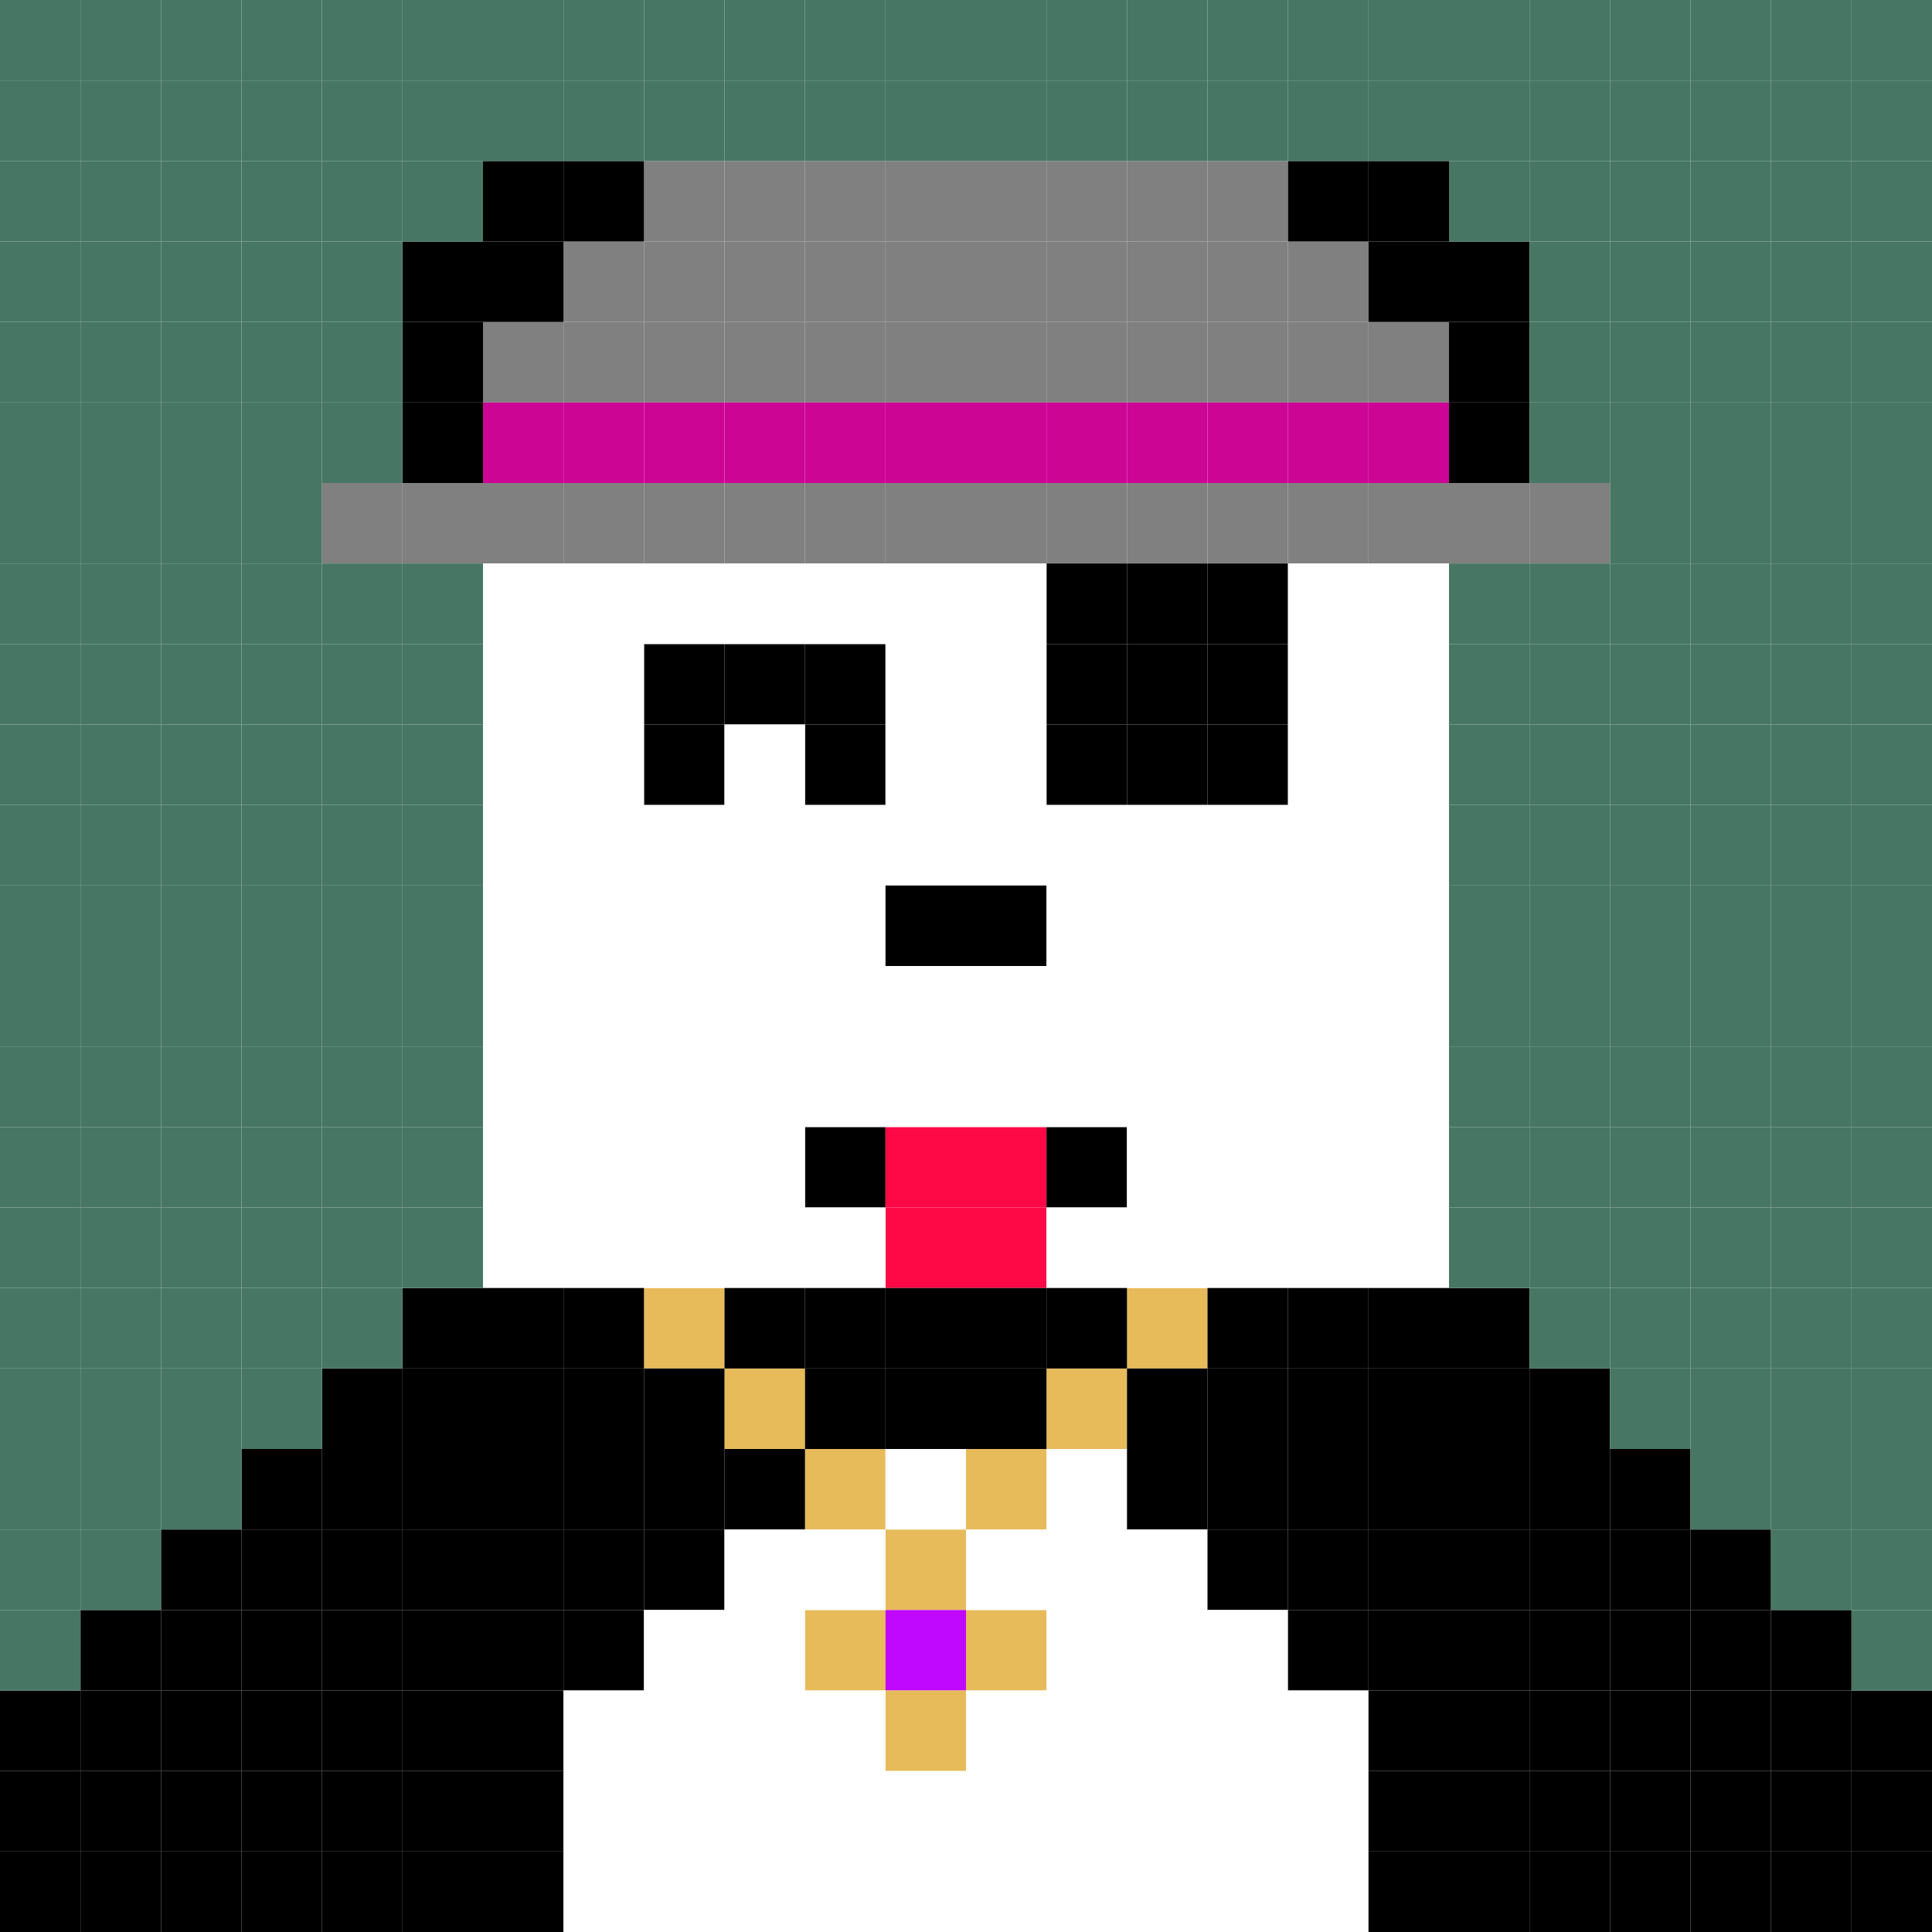 <svg id="panda-svg" xmlns="http://www.w3.org/2000/svg" preserveAspectRatio="xMinYMin meet" viewBox="0 0 24 24"><rect x="0" y="0" width="24" height="24" fill="#333333" stroke="none"/> <g id="panda"><rect class='c24' x='4' y='6'/><rect class='c24' x='5' y='6'/><rect class='c24' x='6' y='4'/><rect class='c02' x='6' y='5'/><rect class='c24' x='6' y='6'/><rect class='c24' x='7' y='3'/><rect class='c24' x='7' y='4'/><rect class='c02' x='7' y='5'/><rect class='c24' x='7' y='6'/><rect class='c24' x='8' y='2'/><rect class='c24' x='8' y='3'/><rect class='c24' x='8' y='4'/><rect class='c02' x='8' y='5'/><rect class='c24' x='8' y='6'/><rect class='c24' x='9' y='2'/><rect class='c24' x='9' y='3'/><rect class='c24' x='9' y='4'/><rect class='c02' x='9' y='5'/><rect class='c24' x='9' y='6'/><rect class='c24' x='10' y='2'/><rect class='c24' x='10' y='3'/><rect class='c24' x='10' y='4'/><rect class='c02' x='10' y='5'/><rect class='c24' x='10' y='6'/><rect class='c24' x='11' y='2'/><rect class='c24' x='11' y='3'/><rect class='c24' x='11' y='4'/><rect class='c02' x='11' y='5'/><rect class='c24' x='11' y='6'/><rect class='c24' x='12' y='2'/><rect class='c24' x='12' y='3'/><rect class='c24' x='12' y='4'/><rect class='c02' x='12' y='5'/><rect class='c24' x='12' y='6'/><rect class='c24' x='13' y='2'/><rect class='c24' x='13' y='3'/><rect class='c24' x='13' y='4'/><rect class='c02' x='13' y='5'/><rect class='c24' x='13' y='6'/><rect class='c24' x='14' y='2'/><rect class='c24' x='14' y='3'/><rect class='c24' x='14' y='4'/><rect class='c02' x='14' y='5'/><rect class='c24' x='14' y='6'/><rect class='c24' x='15' y='2'/><rect class='c24' x='15' y='3'/><rect class='c24' x='15' y='4'/><rect class='c02' x='15' y='5'/><rect class='c24' x='15' y='6'/><rect class='c24' x='16' y='3'/><rect class='c24' x='16' y='4'/><rect class='c02' x='16' y='5'/><rect class='c24' x='16' y='6'/><rect class='c24' x='17' y='4'/><rect class='c02' x='17' y='5'/><rect class='c24' x='17' y='6'/><rect class='c24' x='18' y='6'/><rect class='c24' x='19' y='6'/><rect class='c00' x='8' y='8'/><rect class='c00' x='8' y='9'/><rect class='c00' x='9' y='8'/><rect class='c00' x='10' y='8'/><rect class='c00' x='10' y='9'/><rect class='c00' x='13' y='7'/><rect class='c00' x='13' y='8'/><rect class='c00' x='13' y='9'/><rect class='c00' x='14' y='7'/><rect class='c00' x='14' y='8'/><rect class='c00' x='14' y='9'/><rect class='c00' x='15' y='7'/><rect class='c00' x='15' y='8'/><rect class='c00' x='15' y='9'/><rect class='c00' x='10' y='14'/><rect class='c12' x='11' y='14'/><rect class='c12' x='11' y='15'/><rect class='c12' x='12' y='14'/><rect class='c12' x='12' y='15'/><rect class='c00' x='13' y='14'/><rect class='c00' x='5' y='3'/><rect class='c00' x='5' y='4'/><rect class='c00' x='5' y='5'/><rect class='c00' x='6' y='2'/><rect class='c00' x='6' y='3'/><rect class='c00' x='7' y='2'/><rect class='c00' x='16' y='2'/><rect class='c00' x='17' y='2'/><rect class='c00' x='17' y='3'/><rect class='c00' x='18' y='3'/><rect class='c00' x='18' y='4'/><rect class='c00' x='18' y='5'/><rect class='c22' x='8' y='16'/><rect class='c22' x='9' y='17'/><rect class='c22' x='10' y='18'/><rect class='c22' x='10' y='20'/><rect class='c22' x='11' y='19'/><rect class='c14' x='11' y='20'/><rect class='c22' x='11' y='21'/><rect class='c22' x='12' y='18'/><rect class='c22' x='12' y='20'/><rect class='c22' x='13' y='17'/><rect class='c22' x='14' y='16'/><rect class='c01' x='6' y='7'/><rect class='c01' x='6' y='8'/><rect class='c01' x='6' y='9'/><rect class='c01' x='6' y='10'/><rect class='c01' x='6' y='11'/><rect class='c01' x='6' y='12'/><rect class='c01' x='6' y='13'/><rect class='c01' x='6' y='14'/><rect class='c01' x='6' y='15'/><rect class='c01' x='7' y='7'/><rect class='c01' x='7' y='8'/><rect class='c01' x='7' y='9'/><rect class='c01' x='7' y='10'/><rect class='c01' x='7' y='11'/><rect class='c01' x='7' y='12'/><rect class='c01' x='7' y='13'/><rect class='c01' x='7' y='14'/><rect class='c01' x='7' y='15'/><rect class='c01' x='8' y='7'/><rect class='c01' x='8' y='10'/><rect class='c01' x='8' y='11'/><rect class='c01' x='8' y='12'/><rect class='c01' x='8' y='13'/><rect class='c01' x='8' y='14'/><rect class='c01' x='8' y='15'/><rect class='c01' x='9' y='7'/><rect class='c01' x='9' y='9'/><rect class='c01' x='9' y='10'/><rect class='c01' x='9' y='11'/><rect class='c01' x='9' y='12'/><rect class='c01' x='9' y='13'/><rect class='c01' x='9' y='14'/><rect class='c01' x='9' y='15'/><rect class='c01' x='10' y='7'/><rect class='c01' x='10' y='10'/><rect class='c01' x='10' y='11'/><rect class='c01' x='10' y='12'/><rect class='c01' x='10' y='13'/><rect class='c01' x='10' y='15'/><rect class='c01' x='11' y='7'/><rect class='c01' x='11' y='8'/><rect class='c01' x='11' y='9'/><rect class='c01' x='11' y='10'/><rect class='c00' x='11' y='11'/><rect class='c01' x='11' y='12'/><rect class='c01' x='11' y='13'/><rect class='c01' x='12' y='7'/><rect class='c01' x='12' y='8'/><rect class='c01' x='12' y='9'/><rect class='c01' x='12' y='10'/><rect class='c00' x='12' y='11'/><rect class='c01' x='12' y='12'/><rect class='c01' x='12' y='13'/><rect class='c01' x='13' y='10'/><rect class='c01' x='13' y='11'/><rect class='c01' x='13' y='12'/><rect class='c01' x='13' y='13'/><rect class='c01' x='13' y='15'/><rect class='c01' x='14' y='10'/><rect class='c01' x='14' y='11'/><rect class='c01' x='14' y='12'/><rect class='c01' x='14' y='13'/><rect class='c01' x='14' y='14'/><rect class='c01' x='14' y='15'/><rect class='c01' x='15' y='10'/><rect class='c01' x='15' y='11'/><rect class='c01' x='15' y='12'/><rect class='c01' x='15' y='13'/><rect class='c01' x='15' y='14'/><rect class='c01' x='15' y='15'/><rect class='c01' x='16' y='7'/><rect class='c01' x='16' y='8'/><rect class='c01' x='16' y='9'/><rect class='c01' x='16' y='10'/><rect class='c01' x='16' y='11'/><rect class='c01' x='16' y='12'/><rect class='c01' x='16' y='13'/><rect class='c01' x='16' y='14'/><rect class='c01' x='16' y='15'/><rect class='c01' x='17' y='7'/><rect class='c01' x='17' y='8'/><rect class='c01' x='17' y='9'/><rect class='c01' x='17' y='10'/><rect class='c01' x='17' y='11'/><rect class='c01' x='17' y='12'/><rect class='c01' x='17' y='13'/><rect class='c01' x='17' y='14'/><rect class='c01' x='17' y='15'/><rect class='c00' x='0' y='21'/><rect class='c00' x='0' y='22'/><rect class='c00' x='0' y='23'/><rect class='c00' x='1' y='20'/><rect class='c00' x='1' y='21'/><rect class='c00' x='1' y='22'/><rect class='c00' x='1' y='23'/><rect class='c00' x='2' y='19'/><rect class='c00' x='2' y='20'/><rect class='c00' x='2' y='21'/><rect class='c00' x='2' y='22'/><rect class='c00' x='2' y='23'/><rect class='c00' x='3' y='18'/><rect class='c00' x='3' y='19'/><rect class='c00' x='3' y='20'/><rect class='c00' x='3' y='21'/><rect class='c00' x='3' y='22'/><rect class='c00' x='3' y='23'/><rect class='c00' x='4' y='17'/><rect class='c00' x='4' y='18'/><rect class='c00' x='4' y='19'/><rect class='c00' x='4' y='20'/><rect class='c00' x='4' y='21'/><rect class='c00' x='4' y='22'/><rect class='c00' x='4' y='23'/><rect class='c00' x='5' y='16'/><rect class='c00' x='5' y='17'/><rect class='c00' x='5' y='18'/><rect class='c00' x='5' y='19'/><rect class='c00' x='5' y='20'/><rect class='c00' x='5' y='21'/><rect class='c00' x='5' y='22'/><rect class='c00' x='5' y='23'/><rect class='c00' x='6' y='16'/><rect class='c00' x='6' y='17'/><rect class='c00' x='6' y='18'/><rect class='c00' x='6' y='19'/><rect class='c00' x='6' y='20'/><rect class='c00' x='6' y='21'/><rect class='c00' x='6' y='22'/><rect class='c00' x='6' y='23'/><rect class='c00' x='7' y='16'/><rect class='c00' x='7' y='17'/><rect class='c00' x='7' y='18'/><rect class='c00' x='7' y='19'/><rect class='c00' x='7' y='20'/><rect class='c01' x='7' y='21'/><rect class='c01' x='7' y='22'/><rect class='c01' x='7' y='23'/><rect class='c00' x='8' y='17'/><rect class='c00' x='8' y='18'/><rect class='c00' x='8' y='19'/><rect class='c01' x='8' y='20'/><rect class='c01' x='8' y='21'/><rect class='c01' x='8' y='22'/><rect class='c01' x='8' y='23'/><rect class='c00' x='9' y='16'/><rect class='c00' x='9' y='18'/><rect class='c01' x='9' y='19'/><rect class='c01' x='9' y='20'/><rect class='c01' x='9' y='21'/><rect class='c01' x='9' y='22'/><rect class='c01' x='9' y='23'/><rect class='c00' x='10' y='16'/><rect class='c00' x='10' y='17'/><rect class='c01' x='10' y='19'/><rect class='c01' x='10' y='21'/><rect class='c01' x='10' y='22'/><rect class='c01' x='10' y='23'/><rect class='c00' x='11' y='16'/><rect class='c00' x='11' y='17'/><rect class='c01' x='11' y='18'/><rect class='c01' x='11' y='22'/><rect class='c01' x='11' y='23'/><rect class='c00' x='12' y='16'/><rect class='c00' x='12' y='17'/><rect class='c01' x='12' y='19'/><rect class='c01' x='12' y='21'/><rect class='c01' x='12' y='22'/><rect class='c01' x='12' y='23'/><rect class='c00' x='13' y='16'/><rect class='c01' x='13' y='18'/><rect class='c01' x='13' y='19'/><rect class='c01' x='13' y='20'/><rect class='c01' x='13' y='21'/><rect class='c01' x='13' y='22'/><rect class='c01' x='13' y='23'/><rect class='c00' x='14' y='17'/><rect class='c00' x='14' y='18'/><rect class='c01' x='14' y='19'/><rect class='c01' x='14' y='20'/><rect class='c01' x='14' y='21'/><rect class='c01' x='14' y='22'/><rect class='c01' x='14' y='23'/><rect class='c00' x='15' y='16'/><rect class='c00' x='15' y='17'/><rect class='c00' x='15' y='18'/><rect class='c00' x='15' y='19'/><rect class='c01' x='15' y='20'/><rect class='c01' x='15' y='21'/><rect class='c01' x='15' y='22'/><rect class='c01' x='15' y='23'/><rect class='c00' x='16' y='16'/><rect class='c00' x='16' y='17'/><rect class='c00' x='16' y='18'/><rect class='c00' x='16' y='19'/><rect class='c00' x='16' y='20'/><rect class='c01' x='16' y='21'/><rect class='c01' x='16' y='22'/><rect class='c01' x='16' y='23'/><rect class='c00' x='17' y='16'/><rect class='c00' x='17' y='17'/><rect class='c00' x='17' y='18'/><rect class='c00' x='17' y='19'/><rect class='c00' x='17' y='20'/><rect class='c00' x='17' y='21'/><rect class='c00' x='17' y='22'/><rect class='c00' x='17' y='23'/><rect class='c00' x='18' y='16'/><rect class='c00' x='18' y='17'/><rect class='c00' x='18' y='18'/><rect class='c00' x='18' y='19'/><rect class='c00' x='18' y='20'/><rect class='c00' x='18' y='21'/><rect class='c00' x='18' y='22'/><rect class='c00' x='18' y='23'/><rect class='c00' x='19' y='17'/><rect class='c00' x='19' y='18'/><rect class='c00' x='19' y='19'/><rect class='c00' x='19' y='20'/><rect class='c00' x='19' y='21'/><rect class='c00' x='19' y='22'/><rect class='c00' x='19' y='23'/><rect class='c00' x='20' y='18'/><rect class='c00' x='20' y='19'/><rect class='c00' x='20' y='20'/><rect class='c00' x='20' y='21'/><rect class='c00' x='20' y='22'/><rect class='c00' x='20' y='23'/><rect class='c00' x='21' y='19'/><rect class='c00' x='21' y='20'/><rect class='c00' x='21' y='21'/><rect class='c00' x='21' y='22'/><rect class='c00' x='21' y='23'/><rect class='c00' x='22' y='20'/><rect class='c00' x='22' y='21'/><rect class='c00' x='22' y='22'/><rect class='c00' x='22' y='23'/><rect class='c00' x='23' y='21'/><rect class='c00' x='23' y='22'/><rect class='c00' x='23' y='23'/><rect class='c06' x='0' y='0'/><rect class='c06' x='0' y='1'/><rect class='c06' x='0' y='2'/><rect class='c06' x='0' y='3'/><rect class='c06' x='0' y='4'/><rect class='c06' x='0' y='5'/><rect class='c06' x='0' y='6'/><rect class='c06' x='0' y='7'/><rect class='c06' x='0' y='8'/><rect class='c06' x='0' y='9'/><rect class='c06' x='0' y='10'/><rect class='c06' x='0' y='11'/><rect class='c06' x='0' y='12'/><rect class='c06' x='0' y='13'/><rect class='c06' x='0' y='14'/><rect class='c06' x='0' y='15'/><rect class='c06' x='0' y='16'/><rect class='c06' x='0' y='17'/><rect class='c06' x='0' y='18'/><rect class='c06' x='0' y='19'/><rect class='c06' x='0' y='20'/><rect class='c06' x='1' y='0'/><rect class='c06' x='1' y='1'/><rect class='c06' x='1' y='2'/><rect class='c06' x='1' y='3'/><rect class='c06' x='1' y='4'/><rect class='c06' x='1' y='5'/><rect class='c06' x='1' y='6'/><rect class='c06' x='1' y='7'/><rect class='c06' x='1' y='8'/><rect class='c06' x='1' y='9'/><rect class='c06' x='1' y='10'/><rect class='c06' x='1' y='11'/><rect class='c06' x='1' y='12'/><rect class='c06' x='1' y='13'/><rect class='c06' x='1' y='14'/><rect class='c06' x='1' y='15'/><rect class='c06' x='1' y='16'/><rect class='c06' x='1' y='17'/><rect class='c06' x='1' y='18'/><rect class='c06' x='1' y='19'/><rect class='c06' x='2' y='0'/><rect class='c06' x='2' y='1'/><rect class='c06' x='2' y='2'/><rect class='c06' x='2' y='3'/><rect class='c06' x='2' y='4'/><rect class='c06' x='2' y='5'/><rect class='c06' x='2' y='6'/><rect class='c06' x='2' y='7'/><rect class='c06' x='2' y='8'/><rect class='c06' x='2' y='9'/><rect class='c06' x='2' y='10'/><rect class='c06' x='2' y='11'/><rect class='c06' x='2' y='12'/><rect class='c06' x='2' y='13'/><rect class='c06' x='2' y='14'/><rect class='c06' x='2' y='15'/><rect class='c06' x='2' y='16'/><rect class='c06' x='2' y='17'/><rect class='c06' x='2' y='18'/><rect class='c06' x='3' y='0'/><rect class='c06' x='3' y='1'/><rect class='c06' x='3' y='2'/><rect class='c06' x='3' y='3'/><rect class='c06' x='3' y='4'/><rect class='c06' x='3' y='5'/><rect class='c06' x='3' y='6'/><rect class='c06' x='3' y='7'/><rect class='c06' x='3' y='8'/><rect class='c06' x='3' y='9'/><rect class='c06' x='3' y='10'/><rect class='c06' x='3' y='11'/><rect class='c06' x='3' y='12'/><rect class='c06' x='3' y='13'/><rect class='c06' x='3' y='14'/><rect class='c06' x='3' y='15'/><rect class='c06' x='3' y='16'/><rect class='c06' x='3' y='17'/><rect class='c06' x='4' y='0'/><rect class='c06' x='4' y='1'/><rect class='c06' x='4' y='2'/><rect class='c06' x='4' y='3'/><rect class='c06' x='4' y='4'/><rect class='c06' x='4' y='5'/><rect class='c06' x='4' y='7'/><rect class='c06' x='4' y='8'/><rect class='c06' x='4' y='9'/><rect class='c06' x='4' y='10'/><rect class='c06' x='4' y='11'/><rect class='c06' x='4' y='12'/><rect class='c06' x='4' y='13'/><rect class='c06' x='4' y='14'/><rect class='c06' x='4' y='15'/><rect class='c06' x='4' y='16'/><rect class='c06' x='5' y='0'/><rect class='c06' x='5' y='1'/><rect class='c06' x='5' y='2'/><rect class='c06' x='5' y='7'/><rect class='c06' x='5' y='8'/><rect class='c06' x='5' y='9'/><rect class='c06' x='5' y='10'/><rect class='c06' x='5' y='11'/><rect class='c06' x='5' y='12'/><rect class='c06' x='5' y='13'/><rect class='c06' x='5' y='14'/><rect class='c06' x='5' y='15'/><rect class='c06' x='6' y='0'/><rect class='c06' x='6' y='1'/><rect class='c06' x='7' y='0'/><rect class='c06' x='7' y='1'/><rect class='c06' x='8' y='0'/><rect class='c06' x='8' y='1'/><rect class='c06' x='9' y='0'/><rect class='c06' x='9' y='1'/><rect class='c06' x='10' y='0'/><rect class='c06' x='10' y='1'/><rect class='c06' x='11' y='0'/><rect class='c06' x='11' y='1'/><rect class='c06' x='12' y='0'/><rect class='c06' x='12' y='1'/><rect class='c06' x='13' y='0'/><rect class='c06' x='13' y='1'/><rect class='c06' x='14' y='0'/><rect class='c06' x='14' y='1'/><rect class='c06' x='15' y='0'/><rect class='c06' x='15' y='1'/><rect class='c06' x='16' y='0'/><rect class='c06' x='16' y='1'/><rect class='c06' x='17' y='0'/><rect class='c06' x='17' y='1'/><rect class='c06' x='18' y='0'/><rect class='c06' x='18' y='1'/><rect class='c06' x='18' y='2'/><rect class='c06' x='18' y='7'/><rect class='c06' x='18' y='8'/><rect class='c06' x='18' y='9'/><rect class='c06' x='18' y='10'/><rect class='c06' x='18' y='11'/><rect class='c06' x='18' y='12'/><rect class='c06' x='18' y='13'/><rect class='c06' x='18' y='14'/><rect class='c06' x='18' y='15'/><rect class='c06' x='19' y='0'/><rect class='c06' x='19' y='1'/><rect class='c06' x='19' y='2'/><rect class='c06' x='19' y='3'/><rect class='c06' x='19' y='4'/><rect class='c06' x='19' y='5'/><rect class='c06' x='19' y='7'/><rect class='c06' x='19' y='8'/><rect class='c06' x='19' y='9'/><rect class='c06' x='19' y='10'/><rect class='c06' x='19' y='11'/><rect class='c06' x='19' y='12'/><rect class='c06' x='19' y='13'/><rect class='c06' x='19' y='14'/><rect class='c06' x='19' y='15'/><rect class='c06' x='19' y='16'/><rect class='c06' x='20' y='0'/><rect class='c06' x='20' y='1'/><rect class='c06' x='20' y='2'/><rect class='c06' x='20' y='3'/><rect class='c06' x='20' y='4'/><rect class='c06' x='20' y='5'/><rect class='c06' x='20' y='6'/><rect class='c06' x='20' y='7'/><rect class='c06' x='20' y='8'/><rect class='c06' x='20' y='9'/><rect class='c06' x='20' y='10'/><rect class='c06' x='20' y='11'/><rect class='c06' x='20' y='12'/><rect class='c06' x='20' y='13'/><rect class='c06' x='20' y='14'/><rect class='c06' x='20' y='15'/><rect class='c06' x='20' y='16'/><rect class='c06' x='20' y='17'/><rect class='c06' x='21' y='0'/><rect class='c06' x='21' y='1'/><rect class='c06' x='21' y='2'/><rect class='c06' x='21' y='3'/><rect class='c06' x='21' y='4'/><rect class='c06' x='21' y='5'/><rect class='c06' x='21' y='6'/><rect class='c06' x='21' y='7'/><rect class='c06' x='21' y='8'/><rect class='c06' x='21' y='9'/><rect class='c06' x='21' y='10'/><rect class='c06' x='21' y='11'/><rect class='c06' x='21' y='12'/><rect class='c06' x='21' y='13'/><rect class='c06' x='21' y='14'/><rect class='c06' x='21' y='15'/><rect class='c06' x='21' y='16'/><rect class='c06' x='21' y='17'/><rect class='c06' x='21' y='18'/><rect class='c06' x='22' y='0'/><rect class='c06' x='22' y='1'/><rect class='c06' x='22' y='2'/><rect class='c06' x='22' y='3'/><rect class='c06' x='22' y='4'/><rect class='c06' x='22' y='5'/><rect class='c06' x='22' y='6'/><rect class='c06' x='22' y='7'/><rect class='c06' x='22' y='8'/><rect class='c06' x='22' y='9'/><rect class='c06' x='22' y='10'/><rect class='c06' x='22' y='11'/><rect class='c06' x='22' y='12'/><rect class='c06' x='22' y='13'/><rect class='c06' x='22' y='14'/><rect class='c06' x='22' y='15'/><rect class='c06' x='22' y='16'/><rect class='c06' x='22' y='17'/><rect class='c06' x='22' y='18'/><rect class='c06' x='22' y='19'/><rect class='c06' x='23' y='0'/><rect class='c06' x='23' y='1'/><rect class='c06' x='23' y='2'/><rect class='c06' x='23' y='3'/><rect class='c06' x='23' y='4'/><rect class='c06' x='23' y='5'/><rect class='c06' x='23' y='6'/><rect class='c06' x='23' y='7'/><rect class='c06' x='23' y='8'/><rect class='c06' x='23' y='9'/><rect class='c06' x='23' y='10'/><rect class='c06' x='23' y='11'/><rect class='c06' x='23' y='12'/><rect class='c06' x='23' y='13'/><rect class='c06' x='23' y='14'/><rect class='c06' x='23' y='15'/><rect class='c06' x='23' y='16'/><rect class='c06' x='23' y='17'/><rect class='c06' x='23' y='18'/><rect class='c06' x='23' y='19'/><rect class='c06' x='23' y='20'/><style> #panda { transform-origin: center;}</style><style>rect{width:1px;height:1px;} #panda-svg{shape-rendering: crispedges;} .c00{fill:#000000}.c01{fill:#FFFFFF}.c02{fill:#CC0595}.c03{fill:#00FFF1}.c04{fill:#794B11}.c05{fill:#452905}.c06{fill:#477764}.c07{fill:#F2E93B}.c08{fill:#373737}.c09{fill:#E9D5AB}.c10{fill:#BA7454}.c11{fill:#FF5009}.c12{fill:#FF0846}.c13{fill:#FE08B8}.c14{fill:#C008FF}.c15{fill:#720EFF}.c16{fill:#575757}.c17{fill:#0F37FF}.c18{fill:#0F87FF}.c19{fill:#0FD2FC}.c20{fill:#12FF8F}.c21{fill:#8BFF18}.c22{fill:#E7BB5A}.c23{fill:#99711B}.c24{fill:#808080}.c25{fill:#6094B3}.c26{fill:#60B3AB}.c27{fill:#60B37B}.c28{fill:#81B360}.c29{fill:#AAB360}.c30{fill:#B39260}.c31{fill:#B36C60}.c32{fill:#AEAEAE}.c33{fill:#6082B3}.c34{fill:#6068B3}.c35{fill:#7560B3}.c36{fill:#8860B3}.c37{fill:#A760B3}.c38{fill:#B3609E}.c39{fill:#B36075}.c40{fill:#DADADA}.c41{fill:#3B2B20}.c42{fill:#D12A2F}.c43{fill:#EBE4D8}.c44{fill:#2AA792}.c45{fill:#121A33}.c46{fill:#B8D9CE}.c47{fill:#7D6E80}.c48{fill:#9D7400}.c49{fill:#80B2FF}.c50{fill:#E25B26}.c51{fill:#6CD8F0}.c52{fill:#1A9CE7}.c53{fill:#3701F0}.c54{fill:#7115E6}.c55{fill:#C104FA}.c56{fill:#62001A}.c57{fill:#92E52A}.c58{fill:#FBEE25}.c59{fill:#FD9E0F}.c60{fill:#F40917}.c61{fill:#FE069E} </style></g></svg>